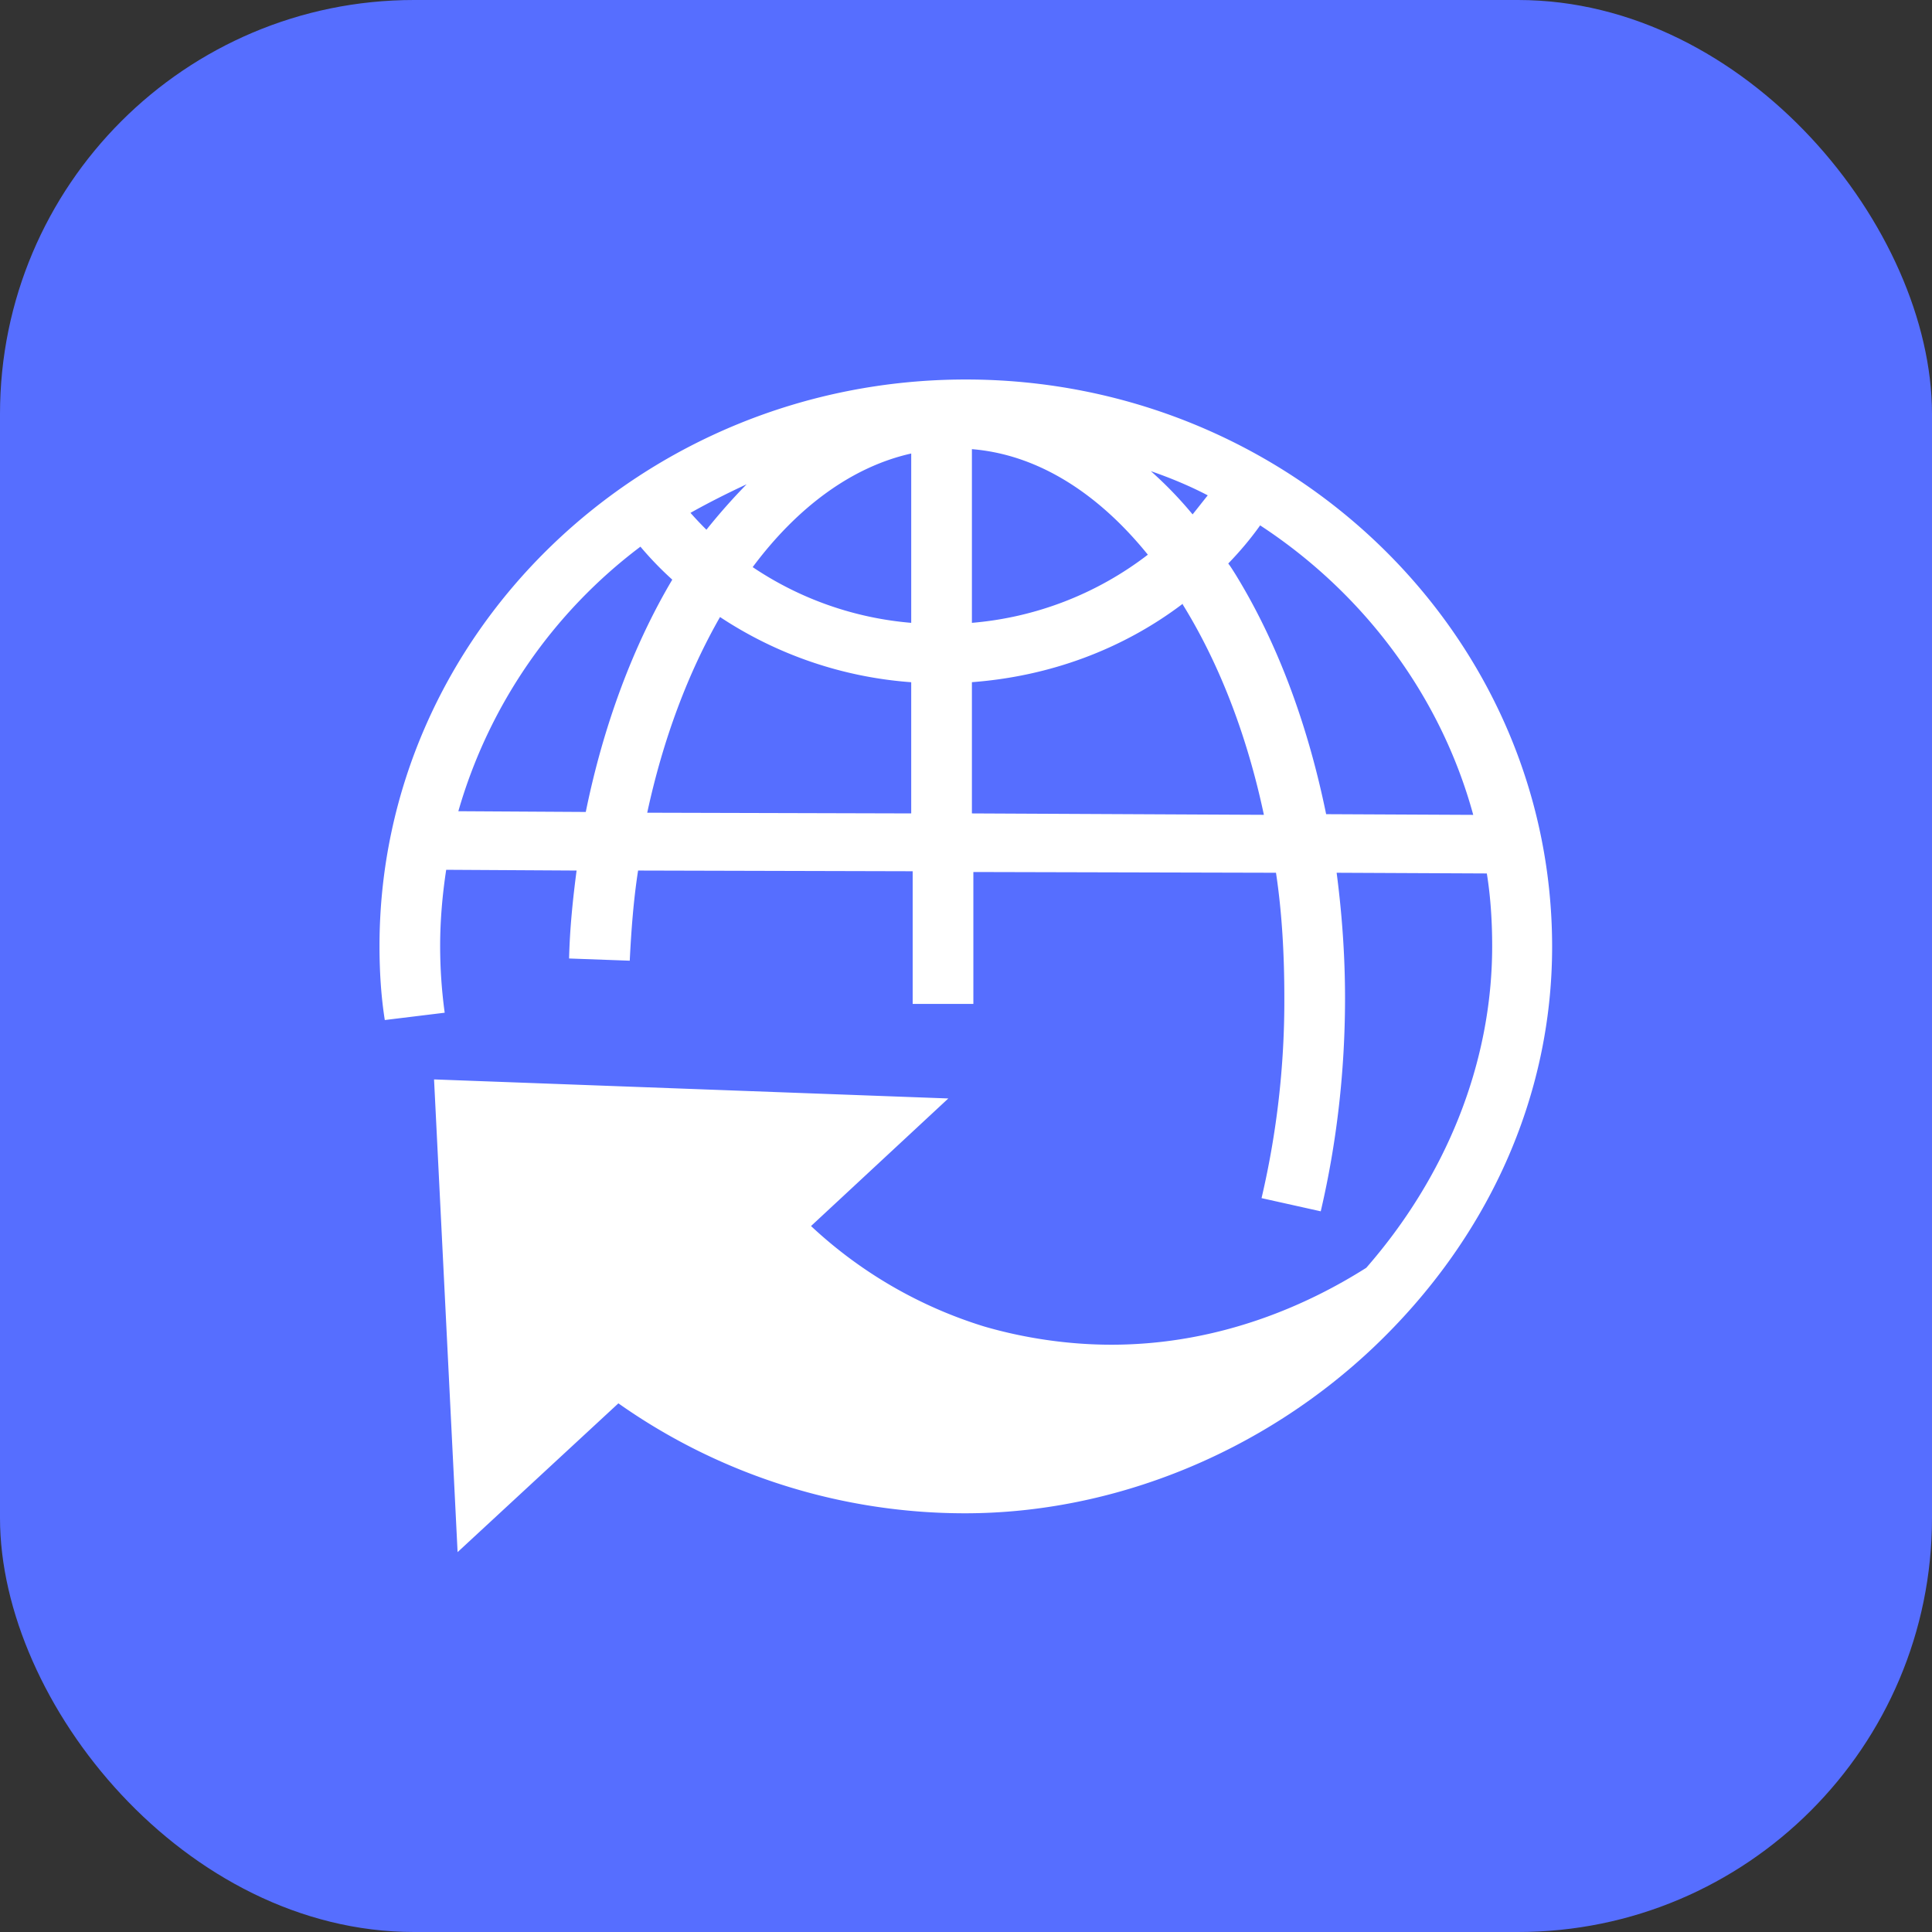 <svg width="28" height="28" xmlns="http://www.w3.org/2000/svg" fill="none">
    <rect width="100%" height="100%" fill="#333333" stroke="none"/>
    <g>
        <rect fill="#566Eff" rx="6" height="28" width="28"/>
        <svg x="5.5" y="5.5" viewBox="0 0 1024 1024" xmlns="http://www.w3.org/2000/svg" width="17" height="17">
            <path d="M511.836 0C229.712 0 0 222.014 0 494.557c0 21.742 1.31 43.526 4.627 64.614l52.29-6.388a431.17 431.17 0 0 1-3.973-58.226c0-22.398 1.966-44.796 5.282-66.54l113.833 0.656c-3.276 24.978-5.937 50.529-6.552 76.775l52.945 1.925c1.35-26.861 3.316-53.108 7.288-78.7l239.703 0.614v115.798h52.986V429.942l264.189 0.656c5.323 35.173 7.289 72.27 7.289 109.41a755.88 755.88 0 0 1-19.9 174.638l51.674 11.506c13.922-59.496 21.21-122.185 21.21-186.144 0-37.14-2.66-73.582-7.329-109.41l131.112 0.614c3.317 20.473 4.668 42.257 4.668 63.345 0 104.291-41.725 202.85-109.901 280.895-48.4 30.71-125.87 67.153-222.506 67.153-37.753 0-76.16-5.732-111.252-15.969A388.873 388.873 0 0 1 376.71 739.01l119.852-111.376L47.621 611.01l20.556 412.662L208.543 893.79a524.816 524.816 0 0 0 302.638 95.98c129.106 0 258.866-52.454 356.238-144.543 100.648-95.406 156.253-219.476 156.253-350.014C1023.672 222.014 793.92 0 511.836 0zM320.491 91.475a528.2 528.2 0 0 0-35.091 39.678 313.08 313.08 0 0 1-13.922-14.741c15.928-8.926 32.43-17.239 49.013-24.937zM180.084 377.53l-111.252-0.655a441.98 441.98 0 0 1 158.956-230.94c8.598 10.196 17.852 19.818 27.803 28.785-34.478 58.145-60.274 127.878-75.507 202.77z m284.09 1.27l-230.45-0.614c13.923-64.656 35.748-122.227 63.55-170.83a347.885 347.885 0 0 0 166.9 56.915V378.76z m0-166.367a291.01 291.01 0 0 1-138.4-48.645c39.063-52.453 86.725-87.627 138.4-99.174v147.819zM723.04 101.139c-4.627 5.732-8.599 10.892-13.226 16.624a340.35 340.35 0 0 0-36.442-37.753c16.583 5.733 33.822 12.817 49.668 21.129zM517.16 60.806c55.564 4.504 108.55 36.443 153.591 92.13a291.87 291.87 0 0 1-153.592 59.497V60.765z m0 317.994V264.23c68.176-5.118 131.725-28.785 184.056-68.463v0.655c32.43 52.453 56.302 115.143 70.838 183.606L517.159 378.8z m309.23 0.655c-15.969-78.086-42.42-149.743-79.478-209.894-2.006-3.153-3.972-6.388-5.978-8.926 9.91-10.237 19.204-21.129 27.844-33.29 90.001 58.881 157.564 148.432 186.022 252.724l-128.41-0.614z"
                  fill="#ffffff"></path>
        </svg>
    </g>
</svg>